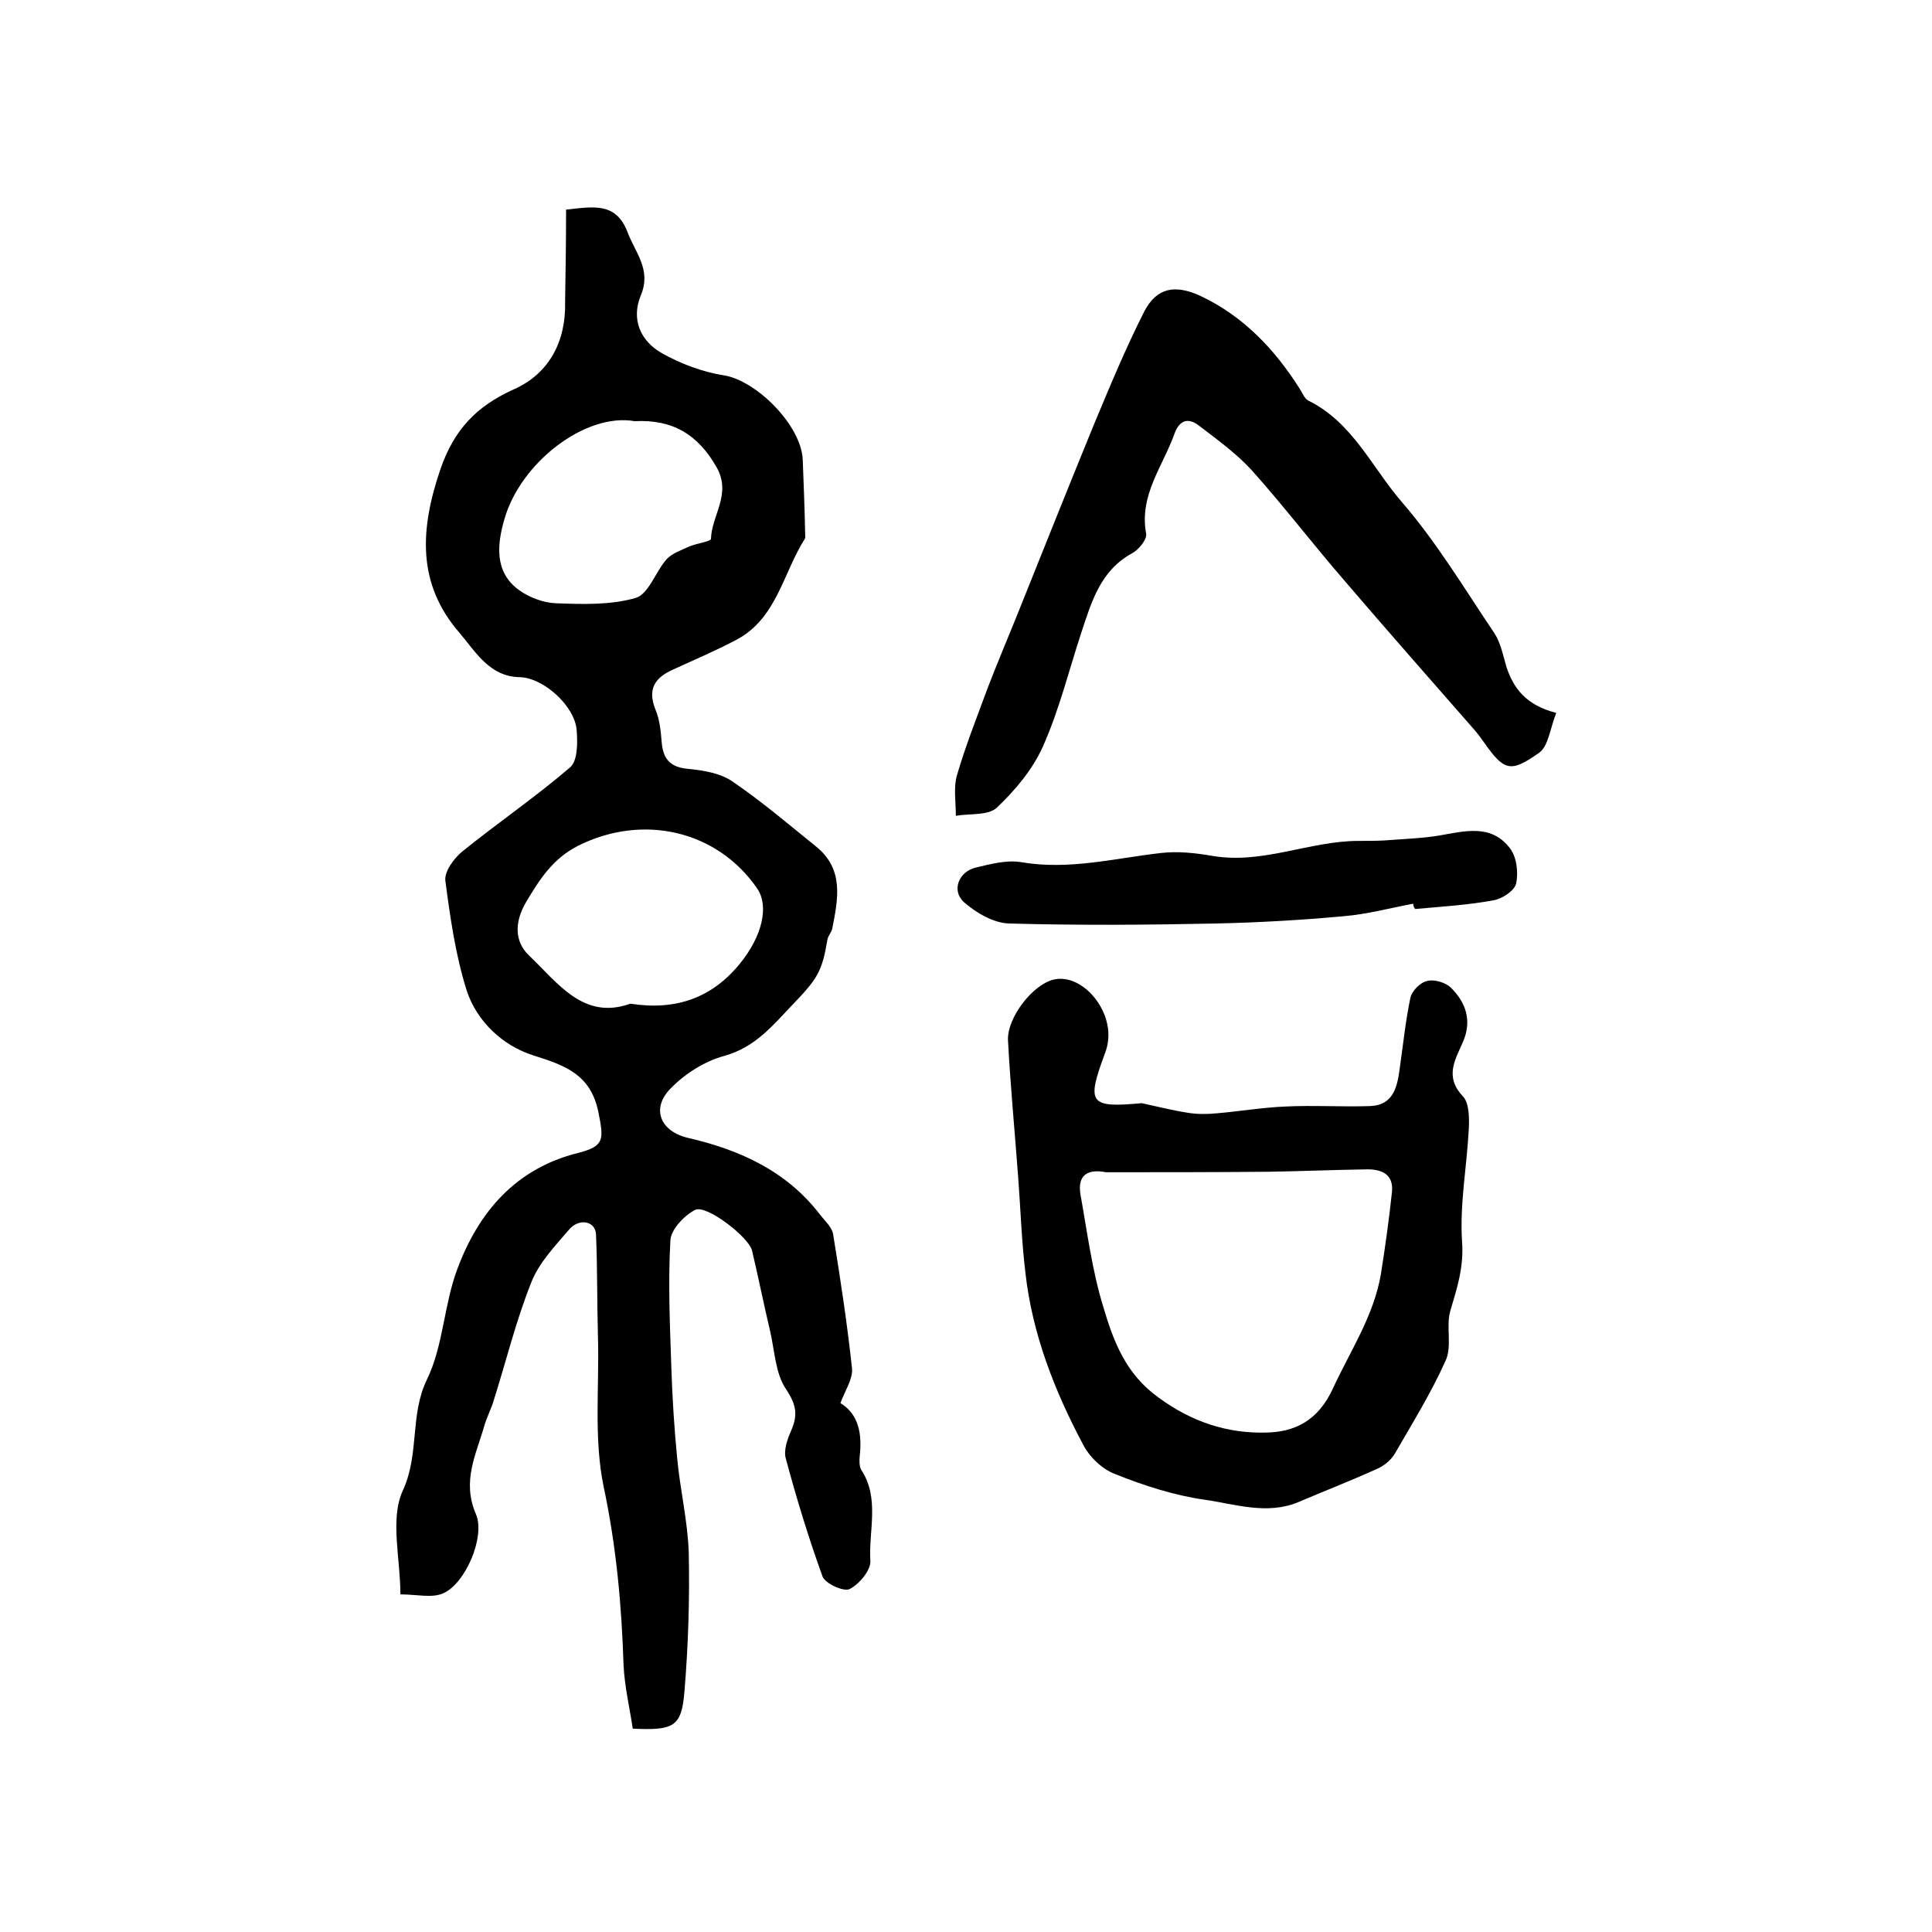 <?xml version="1.0" encoding="utf-8"?>
<!-- Generator: Adobe Illustrator 22.0.0, SVG Export Plug-In . SVG Version: 6.00 Build 0)  -->
<svg version="1.1" id="图层_1" xmlns="http://www.w3.org/2000/svg" xmlns:xlink="http://www.w3.org/1999/xlink" x="0px" y="0px"
	 viewBox="0 0 400 400" style="enable-background:new 0 0 400 400;" xml:space="preserve">
<style type="text/css">
	.st0{fill:#FFFFFF;}
</style>
<g>
	
	<path d="M117.2,43.4c5.6-0.6,10.3-1.6,12.7,4.6c1.6,4.3,5,7.8,2.8,13.1c-2.1,5-0.1,9.5,4.3,12c3.9,2.2,8.4,3.9,12.8,4.6
		c6.7,1,16.1,10.3,16.4,17.5c0.2,5.1,0.4,10.3,0.5,15.4c0,0.3,0.1,0.7-0.1,1c-4.5,7.1-5.8,16.5-14.2,20.9c-4.2,2.2-8.6,4.1-13,6.1
		c-3.8,1.7-5.4,4-3.7,8.3c0.9,2.1,1.1,4.5,1.3,6.8c0.3,3.6,1.9,5.2,5.6,5.5c3.1,0.3,6.7,0.9,9.2,2.7c6,4.1,11.5,8.8,17.2,13.4
		c5.8,4.7,4.5,10.9,3.3,17c-0.2,0.8-0.9,1.5-1,2.3c-1.1,6.5-2,8-7.2,13.4c-4.1,4.3-7.7,8.8-14.1,10.6c-4.1,1.1-8.2,3.7-11.2,6.8
		c-4.1,4.2-2,8.9,3.7,10.2c10.8,2.5,20.4,6.9,27.3,15.9c1,1.3,2.5,2.6,2.7,4.1c1.5,9.2,2.9,18.4,3.9,27.7c0.2,2.2-1.4,4.5-2.4,7.2
		c3.8,2.3,4.5,6.4,4,10.9c-0.1,1-0.1,2.2,0.3,2.9c3.9,5.9,1.5,12.6,1.9,18.9c0.1,1.9-2.3,4.8-4.3,5.8c-1.2,0.6-5-1.1-5.6-2.6
		c-2.9-8-5.4-16.2-7.6-24.4c-0.5-1.7,0.3-4,1.1-5.8c1.4-3.2,1.1-5.3-1-8.5c-2.3-3.3-2.4-8.1-3.4-12.3c-1.3-5.5-2.4-11-3.7-16.5
		c-0.7-2.8-9.5-9.6-11.8-8.4c-2.3,1.2-5,4.1-5.1,6.3c-0.5,8.8-0.1,17.6,0.2,26.5c0.2,6.2,0.6,12.4,1.2,18.6
		c0.6,6.5,2.2,13.1,2.4,19.6c0.2,9.6-0.1,19.2-0.9,28.8c-0.6,7.2-2.2,8-10.7,7.6c-0.6-4.2-1.7-8.7-1.9-13.2
		c-0.4-12.4-1.5-24.5-4.1-36.8c-2.1-10-0.9-20.7-1.2-31.1c-0.2-7.1-0.1-14.1-0.4-21.2c-0.1-2.8-3.5-3.5-5.6-1
		c-2.9,3.4-6.2,6.8-7.8,10.9c-3.2,8-5.2,16.3-7.8,24.5c-0.5,1.7-1.4,3.4-1.9,5.1c-1.7,6-4.7,11.5-1.8,18.3
		c2.1,4.7-2.2,14.6-6.8,16.5c-2.3,1-5.4,0.2-8.8,0.2c0-7.5-2.2-15.6,0.5-21.5c3.5-7.6,1.4-15.6,5-23c3.4-7,3.5-15.5,6.3-22.9
		c4.4-11.8,12.1-20.8,25-24c5.5-1.4,5.3-2.8,4.2-8.4c-1.6-7.9-6.9-9.7-13.5-11.8c-6.3-2-11.7-7-13.8-13.5
		c-2.3-7.3-3.4-15.1-4.4-22.7c-0.2-1.9,1.8-4.6,3.5-6c7.3-5.9,15.2-11.3,22.3-17.4c1.6-1.3,1.6-5.1,1.4-7.6
		c-0.3-5.1-6.9-11-11.8-11.1c-6.2-0.1-9.1-5.2-12.4-9.1c-9-10.3-8.2-21.7-4-34c2.8-8.1,7.4-13,15.2-16.5c7.2-3.2,10.8-9.8,10.6-18.1
		C117.1,56.2,117.2,49.9,117.2,43.4z M130.5,207.8c9.6,1.5,17-1.3,22.7-8.3c4.7-5.8,6-11.9,3.6-15.5c-8.3-12.1-23.7-15.6-37.1-8.9
		c-5.3,2.7-8,7-10.8,11.7c-2.4,4.1-2.4,8.1,0.6,11C115.5,203.5,120.8,211.3,130.5,207.8z M131.4,87.2c-10.2-1.8-23.7,8.6-27,20.4
		c-1.4,4.9-2.2,10.8,3.1,14.6c2.1,1.5,5,2.6,7.6,2.7c5.5,0.2,11.3,0.4,16.5-1.1c2.7-0.8,4.1-5.4,6.4-8c1.2-1.3,3.1-1.9,4.8-2.7
		c1.5-0.6,4.3-1,4.4-1.5c0.1-4.9,4.3-9.2,1.2-14.8C144.5,89.9,139.2,86.8,131.4,87.2z"/>
	<path d="M236.4,228.4c3.2,0.7,6.4,1.5,9.6,2c1.9,0.3,3.9,0.3,5.9,0.1c4.7-0.4,9.4-1.2,14.1-1.4c5.9-0.3,11.8,0.1,17.7-0.1
		c4.8-0.2,5.6-4,6.1-7.8c0.7-4.9,1.2-9.8,2.2-14.6c0.3-1.4,2-3.2,3.5-3.5c1.4-0.4,3.7,0.3,4.8,1.3c3.2,3.1,4.5,6.9,2.6,11.3
		c-1.6,3.7-3.9,7.2,0,11.3c1.3,1.4,1.3,4.5,1.2,6.7c-0.4,7.8-1.9,15.6-1.4,23.3c0.4,5.3-1,9.6-2.4,14.3c-1,3.3,0.4,7.4-1,10.4
		c-3,6.7-6.9,13-10.6,19.4c-0.8,1.3-2.3,2.5-3.8,3.1c-5.3,2.4-10.7,4.5-16.1,6.8c-6.5,2.7-13.1,0.4-19.4-0.5
		c-6.3-0.9-12.5-2.9-18.5-5.3c-2.7-1-5.4-3.6-6.7-6.2c-5.9-11.1-10.5-22.9-11.9-35.5c-0.8-6.6-1-13.2-1.5-19.8
		c-0.7-9.4-1.6-18.8-2.1-28.2c-0.3-4.7,5.1-11.7,9.5-12.7c5.7-1.3,12.1,6,11.2,12.8c-0.1,0.8-0.3,1.6-0.6,2.4
		C224.9,228.5,225.5,229.4,236.4,228.4z M229,242.7c-3.6-0.7-6,0.4-5.3,4.6c1.4,7.8,2.4,15.7,4.7,23.2c2.1,7.1,4.6,13.9,11.4,18.8
		c6.9,5.1,14.3,7.5,22.3,7.3c5.9-0.1,10.8-2.4,13.9-9.2c3.6-7.8,8.4-14.9,9.9-23.6c0.9-5.7,1.7-11.4,2.3-17.1c0.3-3.5-2-4.6-5.1-4.6
		c-6.9,0.1-13.8,0.4-20.6,0.5C251.2,242.7,240.1,242.7,229,242.7z"/>
	<path d="M322.2,147.6c-1.3,3.3-1.6,6.9-3.6,8.3c-6,4.2-7.2,3.7-11.5-2.4c-0.5-0.7-1-1.4-1.5-2c-9-10.3-18.1-20.6-27-31
		c-6.6-7.6-12.7-15.6-19.4-23.1c-3.2-3.5-7.2-6.4-11-9.3c-2.2-1.7-4-1.1-5,1.6c-2.4,6.8-7.4,12.8-5.9,20.8c0.2,1.2-1.6,3.4-3,4.1
		c-6.5,3.6-8.3,10-10.4,16.3c-2.6,7.9-4.6,16.1-8,23.7c-2.1,4.7-5.7,9-9.5,12.6c-1.8,1.7-5.6,1.2-8.5,1.7c0-2.8-0.5-5.8,0.2-8.3
		c1.8-6.2,4.2-12.2,6.4-18.2c1.9-4.9,3.9-9.7,5.9-14.6c5.3-13.2,10.6-26.5,16-39.7c3.3-7.9,6.6-15.9,10.5-23.6
		c2.6-5,6.4-5.6,11.5-3.3c9,4.2,15.5,11.1,20.7,19.3c0.5,0.8,1,2,1.7,2.4c9.2,4.5,13.2,13.8,19.4,21c7.2,8.3,13,18,19.2,27.2
		c1.3,2,1.8,4.6,2.5,7C313.4,142.6,316,146,322.2,147.6z"/>
	<path d="M292.6,187.1c-4.8,0.9-9.6,2.2-14.5,2.6c-8.7,0.8-17.5,1.3-26.3,1.5c-14.3,0.3-28.6,0.4-42.9,0c-3.2-0.1-6.8-2.2-9.3-4.4
		c-2.7-2.4-1.1-6.4,2.5-7.2c3-0.7,6.3-1.6,9.3-1.1c9.9,1.7,19.3-0.8,29-1.9c3.5-0.4,7.1,0,10.6,0.6c10.4,1.8,20.1-3.1,30.3-3.1
		c1.8,0,3.6,0,5.4-0.1c3.7-0.3,7.5-0.4,11.2-1c5.3-0.9,10.8-2.5,14.7,2.6c1.4,1.8,1.8,5,1.3,7.3c-0.3,1.5-2.9,3.2-4.7,3.5
		c-5.4,1-10.8,1.3-16.2,1.8C292.7,187.9,292.6,187.5,292.6,187.1z"/>
	
	
	
</g>
</svg>
